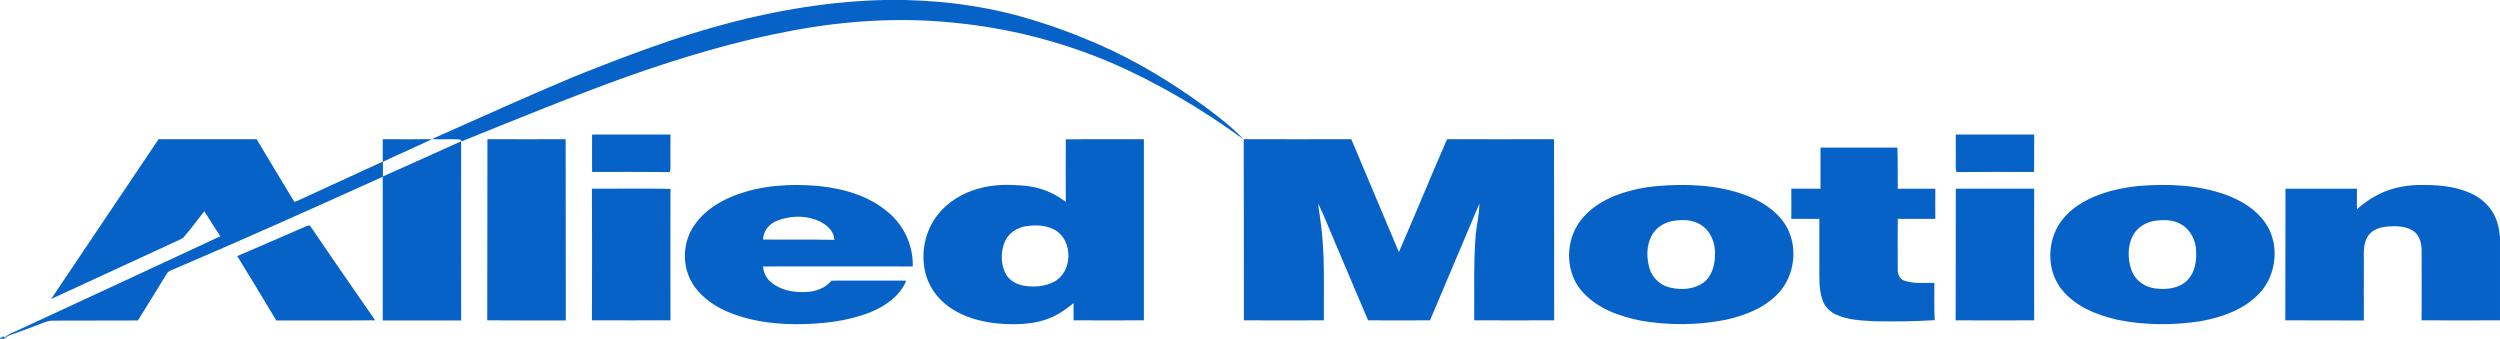 <svg version="1.2" xmlns="http://www.w3.org/2000/svg" viewBox="0 0 1550 210" width="1550" height="210">
	<title>AMLogo_2387C_RGB_2100w-svg</title>
	<style>
		.s0 { fill: #0762c8 } 
	</style>
	<g id="#0762c8ff">
		<path id="Layer" fill-rule="evenodd" class="s0" d="m548.1 0h12.9c13.7 0.4 27.4 1.4 40.9 3.6 27.4 4.1 53.9 12.9 79.2 23.9 23.3 10.2 45.2 23.5 65.8 38.5 8.4 6.3 16.9 12.7 24.1 20.4-25.7-18.7-53.3-35.1-82.5-47.7-30.9-13.1-63.7-21.4-97-24.6-33.4-3.5-67.1-1.3-100 4.8-34.7 6.4-68.6 16.6-101.9 28.3-34.8 12.5-69 26.6-103.3 40.4-0.3-0.3-0.8-0.8-1-1.1-5.8-0.5-11.7 0.2-17.5-0.3 29.3-13 58.6-26.3 88.2-38.7 31.3-12.5 62.9-24.6 95.5-33.1 31.6-8.4 64-13.6 96.6-14.4zm-181 106.6c-0.1-7.7 0-15.5 0-23.2 16.2 0 32.4 0 48.6 0 0 6.7-0.1 13.4 0 20.1 0 1.1-0.2 2.2-0.4 3.2-16.1-0.2-32.1-0.1-48.2-0.1zm845.5-23.2q24.3 0 48.6 0c-0.1 7.8 0.1 15.5-0.1 23.2-16 0-32.1-0.1-48.1 0.1-0.6-2-0.4-4.1-0.4-6.1q0-8.6 0-17.2zm-1114.3 2.9c20.3 0 40.6 0 60.8 0 7.8 12.9 15.5 26 23.4 38.9 0.4-0.2 1.2-0.4 1.7-0.6q26.5-12.2 53.1-24.4c0-4.6 0-9.2 0-13.9 10.2 0 20.4 0.1 30.5 0-10 4.8-20.3 9.2-30.4 14q0 4.6 0 9.1c16.2-7.2 32.4-14.5 48.5-21.8-0.1 37 0 74 0 111.1-16.2 0-32.4 0-48.6 0 0-29.7 0-59.4 0-89.1-42.9 19.4-85.8 38.6-129.1 57.1-1.8 0.8-4 1.3-4.9 3.2-5.9 9.7-11.9 19.2-17.8 28.8-17.4 0-34.9 0.1-52.3 0.1-2-0.1-3.9 0.4-5.8 1.1-5.8 2.3-11.7 4.4-17.6 6.6-2.4 1-5.2 1.4-7 3.5h-2.8v-0.4c0.9-0.4 1.8-0.8 2.6-1.2v1.2c2.2-2.5 5.5-3.3 8.4-4.8 41.9-19.4 83.8-38.8 125.6-58.3-3.4-5.1-6.6-10.3-9.9-15.5-4.4 5.4-8.4 11-13 16.3-3.3 2.2-7.3 3.4-10.9 5.3-23.7 10.9-47.4 21.9-71.1 32.8 22.2-33 44.4-66 66.6-99.1zm203.8 112.3c0.1-37.4 0-74.8 0.1-112.3 16.2 0.1 32.4 0 48.5 0 0.1 37.5 0 74.9 0.1 112.4-16.3 0-32.5 0-48.7-0.1zm358.7-112.2c16.1-0.2 32.3 0 48.4-0.1 0.1 37.5-0.1 74.9 0 112.3q-21.8 0.1-43.6 0c0-3.6 0-7.2 0-10.7-3.7 3-7.5 5.9-11.8 8-8.2 4.1-17.4 5.2-26.4 5.1-12.5-0.1-25.3-2.3-36.1-8.8-8-4.8-14.5-12.4-17.1-21.4-3.8-12.8-1-27.4 7.3-37.8 6.3-8 15.5-13.4 25.3-16.1 7.4-2.1 15.3-2.6 23-2.1 7.6 0.2 15.2 1.5 22.1 4.9 3.2 1.4 6 3.5 8.9 5.4 0-12.9-0.1-25.8 0-38.7zm-25 53.9c-5.3 0.9-10.4 4.2-12.7 9.3-2.6 5.9-2.7 12.9-0.2 18.9 2 4.8 6.8 7.8 11.8 8.6 6.3 1.1 13.1 0.6 18.8-2.4 11.5-6 11.9-25 1.1-31.8-5.6-3.4-12.5-3.6-18.8-2.6zm135.3-54c22.2 0.1 44.5 0 66.7 0 9.8 23.3 19.7 46.6 29.5 70 10.2-23.3 19.7-46.8 29.9-70 22.1 0.1 44.2 0 66.3 0 0.1 37.5 0 74.9 0.1 112.3q-24.8 0.1-49.6 0c0.2-17.8-0.5-35.8 1-53.6 0.7-6.3 2.2-12.4 2.2-18.7-10.1 24.2-20.5 48.2-30.6 72.3-12.8 0.1-25.6 0.1-38.4 0q-10.2-24-20.4-48.1c-3.5-8-6.6-16.2-10.4-24.1 0 3.1 0.8 6.1 1.1 9.2 3.2 20.9 2.1 42 2.3 63-16.5 0.1-33.1 0.1-49.6 0 0-37.4 0-74.9-0.1-112.3zm357.6 5.2c15.9 0 31.8 0 47.7 0 0.3 8.5 0.1 17 0.2 25.5 7.7 0 15.5 0 23.3 0-0.1 6.2 0 12.5 0 18.7-7.8 0-15.6 0-23.3 0 0 10.5-0.1 21 0 31.4-0.1 2.9 1.2 6 4.1 6.9 6 2.1 12.4 1.3 18.6 1.4 0.1 7.7-0.2 15.4 0.2 23.1-12.4 0.8-24.8 0.9-37.2 0.7-8.1-0.5-16.5-0.7-24-4.2-3.9-1.7-7-5-8.4-9.1-2.5-7.2-1.8-15-1.9-22.5q0-13.8 0-27.7c-5.8 0-11.6 0-17.4 0q0.1-9.3 0-18.7c6-0.1 12.1 0 18.1 0 0-8.5 0-17 0-25.5zm-672.7 29.5c16.4-6.2 34.1-7.2 51.4-5.7 15.6 1.6 31.6 6.1 43.6 16.6 9.6 8.1 15.3 20.6 14.9 33.3-31 0-61.9-0.1-92.8 0 0.2 4.3 2.5 8.2 6 10.6 6.9 5.1 15.9 6 24.2 4.9 4.6-0.9 9.2-2.9 12.2-6.7 15.5 0 30.9-0.1 46.4 0-3.9 9.5-12.9 15.7-22 19.5-14.9 5.9-31 7.5-46.9 7.5-14.9-0.1-30.1-2.3-43.7-8.5-9-4.2-17.3-10.7-21.6-19.8-4.9-10.4-3.9-23.4 2.7-32.9 6-9 15.6-15 25.6-18.8zm25.9 15.8c-4.9 1.8-8.7 6.4-8.8 11.7 14.8 0.2 29.5-0.1 44.2 0.2-0.3-6.3-6-10.4-11.4-12.4-7.7-2.9-16.4-2.4-24 0.5zm545.2-21.4c18.4-1.6 37.4-0.9 54.9 5.5 9.7 3.6 19.2 9.4 24.9 18.4 8.2 13 6.1 31.3-4.3 42.5-8.6 9.2-20.8 13.9-32.8 16.5-17.1 3.4-34.8 3.5-52 0.6-13.4-2.6-27.4-7.5-36.7-18-10-11-10.8-28.6-3.2-41.1 4.9-8.2 13-13.9 21.6-17.7 8.7-3.7 18.1-5.8 27.6-6.7zm11.5 21.4c-6.1 0.6-12 4.1-14.8 9.7-3.1 6.2-3 13.7-1 20.3 1.9 5.7 6.8 10.3 12.7 11.5 6.7 1.6 14.4 1.2 20.3-2.8 5.7-4 7.5-11.4 7.5-18 0.2-6.6-2.4-13.7-8-17.6-4.8-3.5-11.1-3.9-16.7-3.1zm287.4-21.5c18.2-1.5 36.9-0.7 54.2 5.5 9.3 3.5 18.3 8.8 24.1 17.1 9.4 13.1 7.4 32.8-3.8 44.3-9.4 9.8-22.8 14.5-35.9 16.9-17.1 2.7-34.7 2.6-51.6-0.8-12.7-2.9-25.8-8-34.3-18.3-9.3-11.1-9.8-28-2.5-40.2 4.9-8.2 13-13.9 21.6-17.6 8.9-3.9 18.6-5.9 28.2-6.9zm10.7 21.5c-6 0.7-11.9 4.2-14.6 9.8-3.2 6.6-2.9 14.6-0.4 21.4 2.3 6 8.1 10 14.4 10.8 7 1 15.2 0.1 20.3-5.3 4.4-4.6 5.5-11.3 5.2-17.5 0-6.8-3.5-13.7-9.4-17-4.7-2.7-10.3-2.9-15.5-2.2zm135.1-14.7c8.3-4.9 17.9-7.2 27.5-7.4 10.9-0.2 22.2 0.5 32.3 5 5.7 2.5 10.7 6.6 13.9 11.9 2.9 4.7 4 10.1 4.5 15.4v51.6q-24.3 0.1-48.6 0c0.1-14.4 0-28.8 0-43.3 0-4.4-1.2-9.4-5.1-12.1-4.6-3-10.4-3.2-15.7-2.8-4.5 0.4-9.5 1.7-12.2 5.6-3.4 4.6-2.8 10.6-2.8 16 0 12.2-0.1 24.4 0 36.7-16.2-0.1-32.5 0-48.7-0.1 0.1-27.2 0-54.4 0.1-81.6 14.7 0 29.5 0 44.3 0 0 4.2 0 8.4 0 12.7 3.3-2.8 6.7-5.5 10.5-7.6zm-1104.8-5.1c16.3 0 32.5-0.2 48.7 0.1-0.1 27.2 0 54.3 0 81.5-16.2 0.1-32.5 0-48.7 0 0.1-27.2 0.1-54.4 0-81.6zm845.6 0c16.2-0.1 32.4 0 48.6 0 0 27.2-0.1 54.4 0 81.6-16.2 0.1-32.4 0.1-48.7 0 0.1-27.2 0.1-54.4 0.1-81.6zm-1023 23.4c1-0.4 2.4-1.2 3 0.1 13.3 19.4 26.5 38.8 40 58.1-20.4 0.2-40.9 0-61.3 0.1-8-13.3-16-26.7-24.2-39.9 14.2-6.2 28.4-12.2 42.5-18.4z"/>
	</g>
</svg>